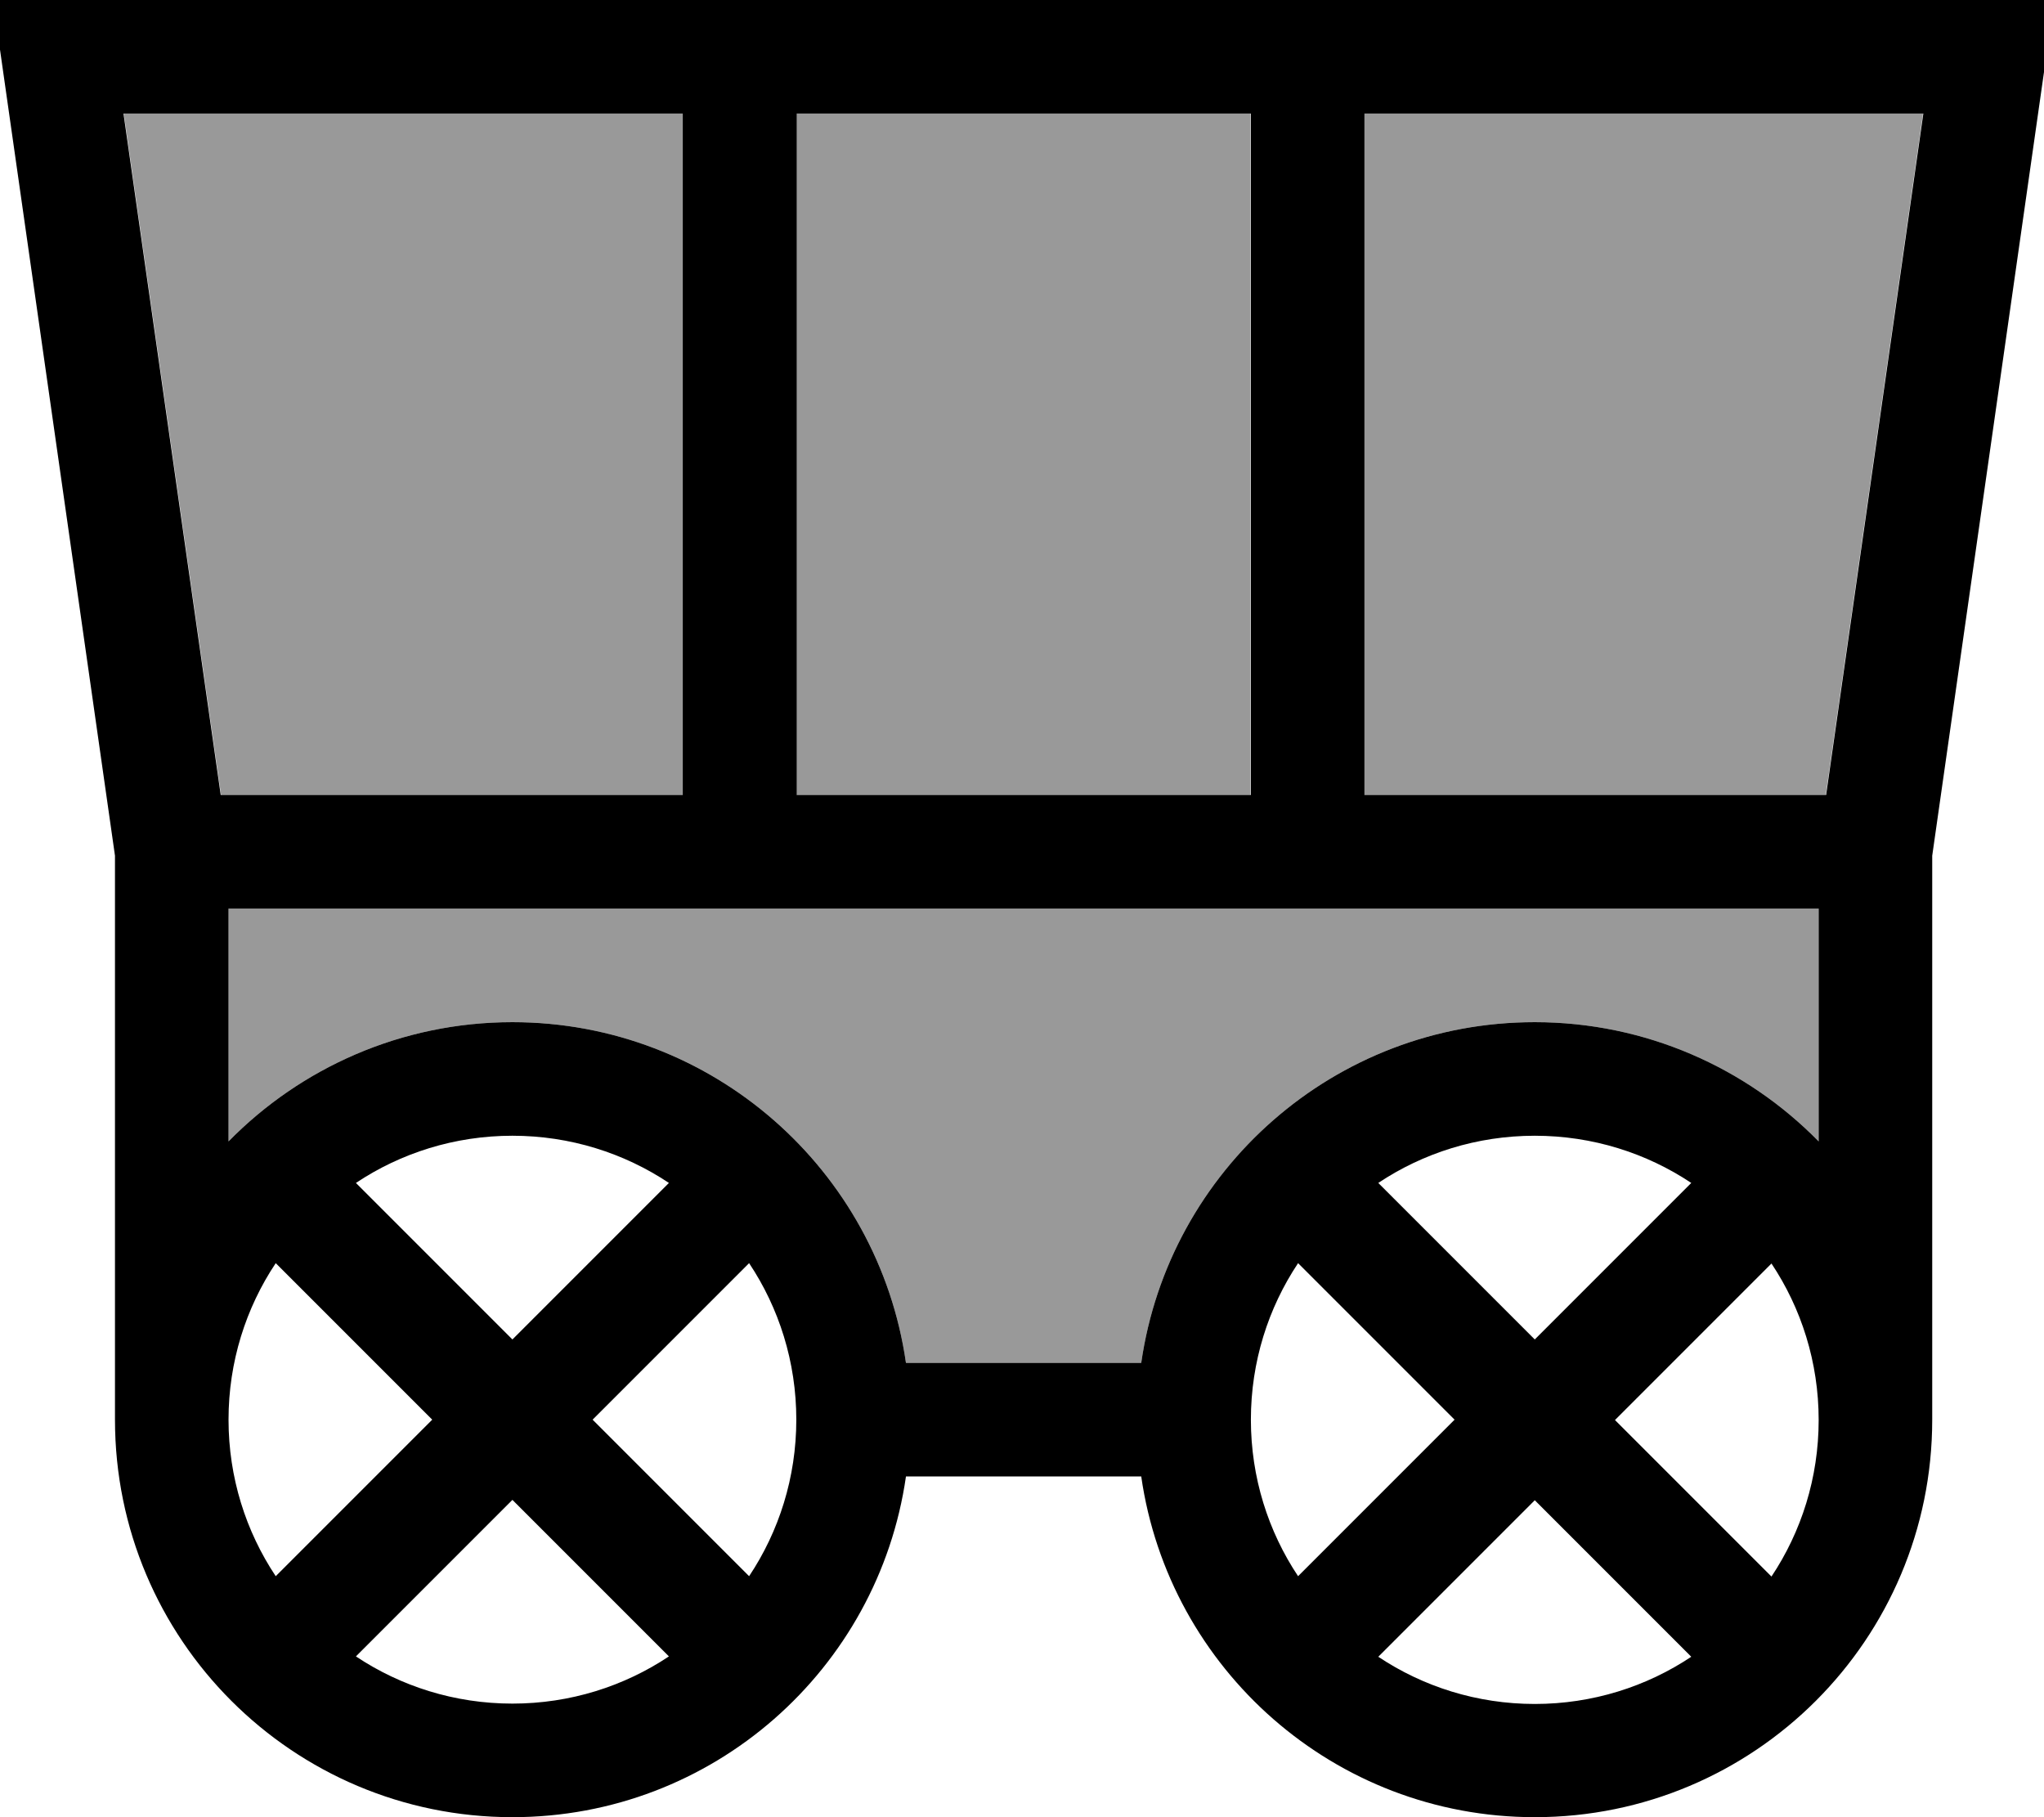 <svg xmlns="http://www.w3.org/2000/svg" viewBox="0 0 576 512"><!--! Font Awesome Pro 7.0.0 by @fontawesome - https://fontawesome.com License - https://fontawesome.com/license (Commercial License) Copyright 2025 Fonticons, Inc. --><path style="fill:currentColor;opacity:.4" d="M34.9 32l27.4 192 130.1 0 0-192-157.6 0zM64.4 256l0 65.6c20.3-20.7 48.7-33.6 80-33.6 56.4 0 103.1 41.7 110.9 96l66.3 0c7.8-54.3 54.4-96 110.9-96 31.3 0 59.7 12.9 80 33.6l0-65.6-128 0c-5.1 0-10.2 0-15.2 0l-144.8 0c-5.1 0-10.2 0-15.2 0L64.4 256zm160-224l0 192 128 0 0-192-128 0zm160 0l0 192 130.1 0 27.4-192-157.5 0z"/><path style="fill:currentColor;opacity:1" d="M192.4 224l0-192-157.6 0 27.4 192 130.1 0zm16.8 32l-144.8 0 0 65.6c20.3-20.7 48.7-33.6 80-33.6 56.4 0 103.1 41.7 110.9 96l66.3 0c7.8-54.3 54.4-96 110.9-96 31.3 0 59.7 12.9 80 33.6l0-65.6-128 0 0 0-15.2 0-144.8 0 0 0-15.2 0zM32.4 400l0-158.9-31.8-222.9-2.6-18.3 194.5 0 0-16 32 0 0 16 128 0 0 0 0-16 32 0 0 16 194.4 0-2.6 18.3-31.8 222.9 0 158.9c0 61.9-50.1 112-112 112-56.4 0-103.1-41.7-110.9-96l-66.3 0c-7.8 54.3-54.4 96-110.9 96-61.9 0-112-50.1-112-112zM514.6 224l27.4-192-157.5 0 0 192 130.1 0zm-162.1 0l0-192-128 0 0 192 128 0zm0 176c0 16.3 4.9 31.5 13.3 44.1l44.1-44.1-44.1-44.1c-8.4 12.6-13.3 27.8-13.3 44.1zm35.9-66.7l44.1 44.1 44.1-44.1c-12.6-8.4-27.8-13.3-44.1-13.3s-31.5 4.9-44.1 13.3zm44.1 89.4l-44.1 44.1c12.6 8.4 27.8 13.3 44.1 13.3s31.5-4.9 44.1-13.3l-44.1-44.1zm66.7 21.5c8.4-12.6 13.3-27.8 13.3-44.1s-4.9-31.5-13.3-44.1l-44.1 44.1 44.1 44.1zM224.4 400c0-16.3-4.9-31.5-13.3-44.1l-44.1 44.1 44.1 44.1c8.4-12.6 13.3-27.8 13.3-44.1zm-35.9 66.7l-44.1-44.1-44.1 44.1c12.6 8.4 27.8 13.3 44.1 13.3s31.5-4.9 44.1-13.3zM121.8 400L77.7 355.9c-8.4 12.6-13.3 27.8-13.3 44.1s4.9 31.5 13.3 44.1L121.8 400zm22.6-22.6l44.1-44.1c-12.6-8.4-27.8-13.3-44.1-13.3s-31.5 4.9-44.1 13.3l44.1 44.1z"/></svg>